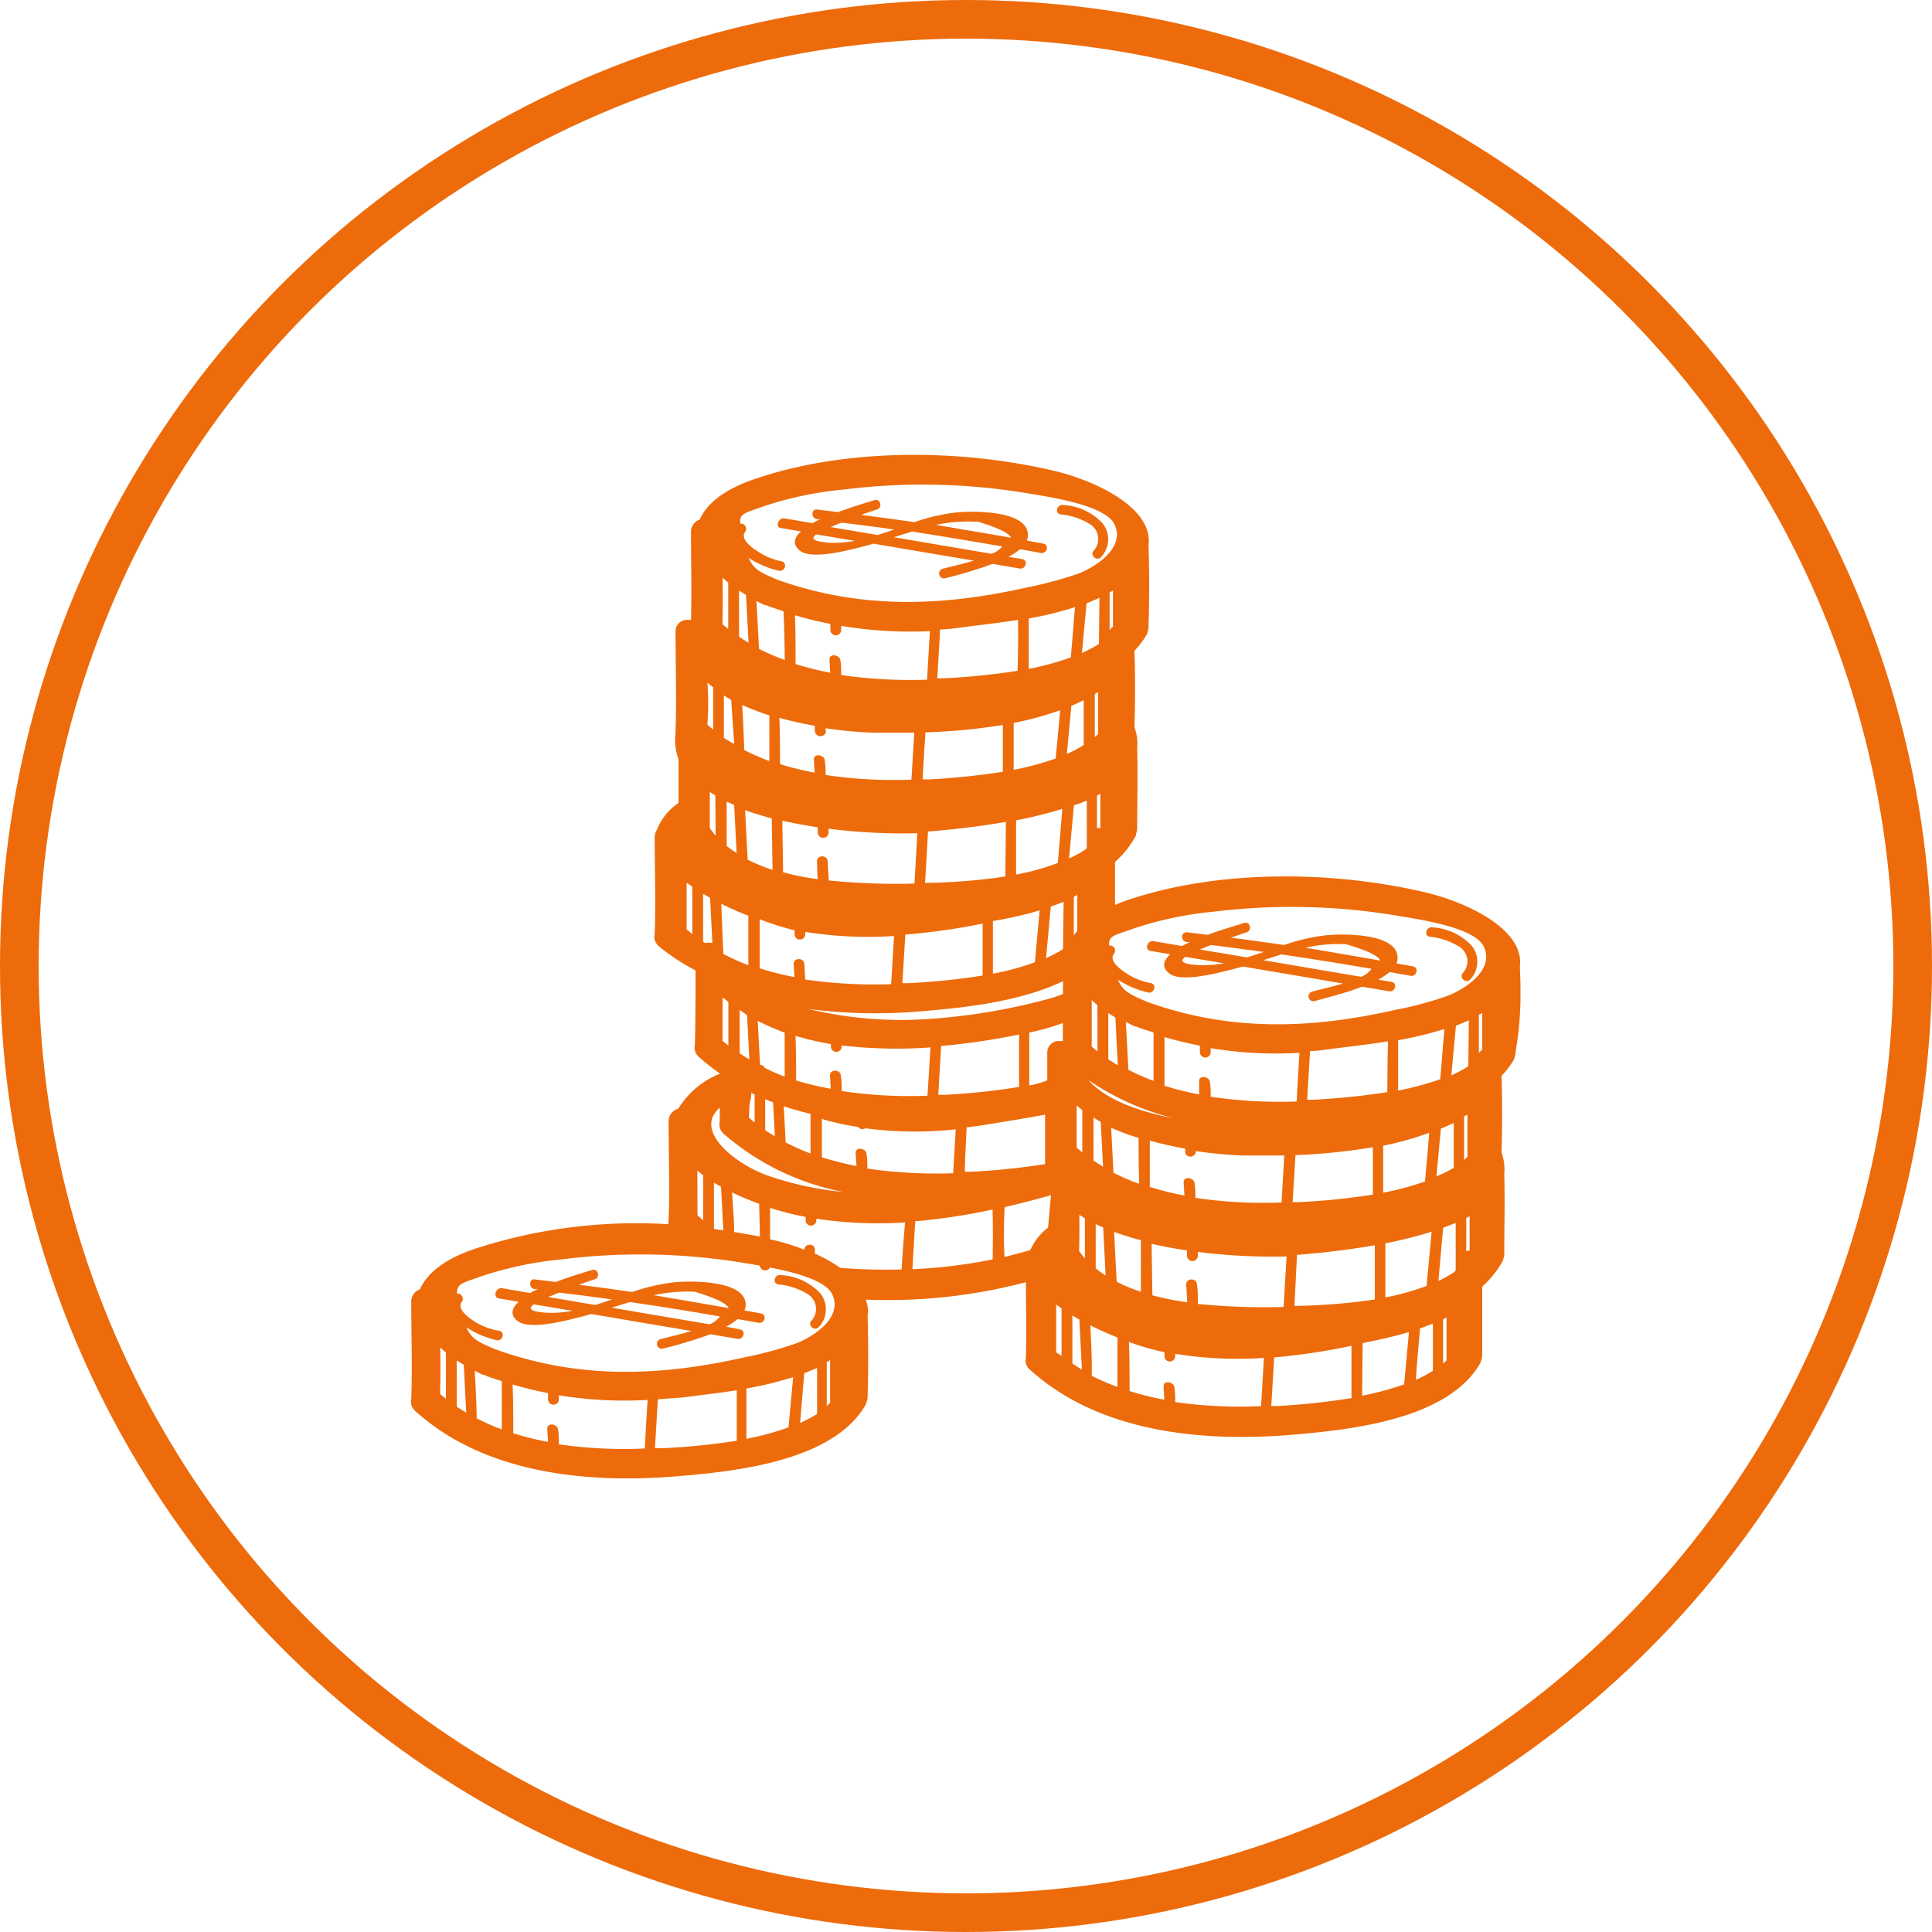 <?xml version="1.0" encoding="UTF-8"?> <svg xmlns="http://www.w3.org/2000/svg" viewBox="0 0 150 150"> <defs> <style>.cls-1{fill:none;stroke:#ed6b0b;stroke-miterlimit:10;stroke-width:3px;}.cls-2{fill:#ed6b0b;}</style> </defs> <title>денмного</title> <g id="Слой_2" data-name="Слой 2"> <g id="Слой_1-2" data-name="Слой 1"> <circle class="cls-1" cx="75" cy="75" r="73.5"></circle> <path class="cls-2" d="M60.65,41l1.54.26c-.53.48-.69,1-.1,1.48.88.74,3.7,0,4.72-.26.34-.08.67-.17,1-.27l7.79,1.32c-.93.28-1.91.49-2.44.64a.38.38,0,0,0,.2.73,36,36,0,0,0,3.71-1.12l2.1.36c.47.08.68-.65.2-.73l-1.07-.18a4.74,4.74,0,0,0,.89-.59l1.62.29c.48.09.68-.63.2-.72s-.86-.16-1.29-.24a1.11,1.11,0,0,0,.08-.3c.21-2.16-4.62-2-5.66-1.87a14.89,14.89,0,0,0-3.14.74c-1.38-.2-2.76-.39-4.14-.56q.61-.23,1.23-.42c.46-.15.26-.88-.2-.73s-1.57.46-2.82.93l-1.63-.2c-.49-.06-.48.7,0,.75l.24,0c-.21.1-.41.2-.6.31l-2.22-.38C60.38,40.22,60.18,41,60.65,41Zm15.19-.52c1.64.48,2.51.91,2.65,1.27-1.94-.34-3.87-.66-5.81-1A12.07,12.07,0,0,1,75.84,40.51Zm2,1.92A2,2,0,0,1,77,43l-7.6-1.29,1.41-.44Q74.33,41.82,77.82,42.43ZM65.09,40.67l.25-.09c1.37.16,2.73.34,4.1.53l-1.3.43-3.65-.62Zm-1.73.82,3,.5a8.18,8.18,0,0,1-2.09.14C63,42,63,41.79,63.36,41.49Z"></path> <path class="cls-2" d="M82.34,39.94a5.18,5.18,0,0,1,2.21.71,1.36,1.36,0,0,1,.38,2.09c-.35.33.19.86.54.53a2,2,0,0,0,.16-2.61,4.49,4.49,0,0,0-3.09-1.45C82.06,39.13,81.86,39.85,82.34,39.94Z"></path> <path class="cls-2" d="M118,75.05c.39-3-4.39-5.07-7.27-5.75-7.3-1.73-16.29-1.82-23.44.67-.26.09-.49.19-.72.29,0-1.11,0-2.22,0-3.34a7.42,7.42,0,0,0,1.63-2.06s0,0,0-.07a.43.43,0,0,1,0-.05,1.33,1.33,0,0,0,.09-.37s0,0,0-.07c0-2.08.06-4.13,0-6.2a3.85,3.85,0,0,0-.21-1.64v0c.06-2,.06-4,0-5.94a6.5,6.5,0,0,0,1-1.34s0-.06,0-.08v0a1,1,0,0,0,.09-.4.09.09,0,0,0,0-.05c.06-2.12.07-4.21,0-6.32.39-3-4.39-5.08-7.27-5.76-7.3-1.73-16.29-1.82-23.44.67-2.32.81-3.62,1.91-4.13,3.1a1,1,0,0,0-.68,1c0,2.26.06,4.52,0,6.79h-.2a.89.89,0,0,0-1,.92.58.58,0,0,0,0,.14c0,2.51.09,5,0,7.53a1.49,1.49,0,0,0,0,.21s0,0,0,0a4.16,4.16,0,0,0,.23,2c0,1.14,0,2.28,0,3.41a4.51,4.51,0,0,0-1.68,2.09,1,1,0,0,0-.17.56c0,2.51.09,5,0,7.53a.93.93,0,0,0,.07.63l0,0a1.21,1.21,0,0,0,.14.2,1.37,1.37,0,0,0,.17.17A16.71,16.71,0,0,0,54,75.34c0,1.94,0,3.87-.05,5.8a.88.88,0,0,0,.08.63.05.05,0,0,0,0,0,1.07,1.07,0,0,0,.13.19,1.45,1.45,0,0,0,.18.17,16.64,16.64,0,0,0,1.57,1.23,6.66,6.66,0,0,0-3.25,2.72,1,1,0,0,0-.75,1c0,2.54.1,5.08,0,7.63a1,1,0,0,0,0,.34A40.43,40.43,0,0,0,36.74,97c-2.32.81-3.62,1.91-4.13,3.1a1,1,0,0,0-.68,1c0,2.51.09,5,0,7.53a.88.88,0,0,0,.08.63s0,0,0,0a.77.77,0,0,0,.14.19.91.91,0,0,0,.17.17c5.37,4.81,13.31,5.57,20.22,5,4.47-.37,12.26-1.15,14.72-5.65a.59.59,0,0,0,0-.08v0a1.18,1.18,0,0,0,.1-.4s0,0,0,0c.06-2.13.06-4.22,0-6.33a2.55,2.55,0,0,0-.14-1.26,42,42,0,0,0,12.43-1.35c0,1.95.06,3.9,0,5.85a1,1,0,0,0,.07.64l0,0a.85.85,0,0,0,.14.19.69.69,0,0,0,.17.17c5.37,4.82,13.31,5.57,20.22,5,4.48-.38,12.26-1.15,14.73-5.66l0-.08a0,0,0,0,0,0,0,1.07,1.07,0,0,0,.1-.41s0,0,0,0c0-1.8,0-3.57,0-5.36a7.57,7.57,0,0,0,1.63-2.06s0,0,0-.08a.17.17,0,0,1,0,0,1.17,1.17,0,0,0,.08-.36s0,0,0-.07c0-2.08.06-4.13,0-6.2a3.91,3.91,0,0,0-.21-1.65v0c.06-2,.06-4,0-5.94a6.3,6.3,0,0,0,1-1.35.2.2,0,0,0,0-.08s0,0,0,0a1,1,0,0,0,.09-.4l0-.05C118.09,79.26,118.1,77.17,118,75.05ZM53.75,72.53l-.44-.38c0-1.2,0-2.41,0-3.62l.44.32Zm12.75,18a24.62,24.62,0,0,1-2.69-.68c0-1,0-2,0-3a1.33,1.33,0,0,0,.24.1,23.74,23.74,0,0,0,2.58.55.43.43,0,0,0,.57.1,29.17,29.17,0,0,0,7,.08c-.06,1.14-.13,2.27-.2,3.41a37.35,37.35,0,0,1-6.66-.36c0-.4,0-.79-.07-1.19s-.87-.53-.84,0Zm-7.12-7.62a.4.4,0,0,0-.37-.23l-.18-3.42a18.58,18.58,0,0,0,2.09.91c0,1.14,0,2.28,0,3.42A15.83,15.83,0,0,1,59.38,82.91Zm.78,5.31c-.25-.15-.5-.3-.75-.47V85.34l.61.25C60.07,86.47,60.11,87.34,60.16,88.22Zm-4-14.14L56,70.17c.69.35,1.41.66,2.1.93,0,1.28,0,2.56,0,3.84A18.9,18.9,0,0,1,56.19,74.08Zm.39,3.74v3.36l-.45-.37c0-1.12,0-2.24,0-3.36C56.31,77.57,56.44,77.71,56.58,77.82ZM56.2,57.28V54l.57.34L57,57.75C56.7,57.6,56.45,57.45,56.2,57.28ZM57,62.5l.19,3.73a8.86,8.86,0,0,1-.77-.55V62.24Zm.64-7.76a20.07,20.07,0,0,0,2.09.8c0,1.18,0,2.37,0,3.55a18.9,18.9,0,0,1-1.95-.86C57.75,57.06,57.69,55.9,57.62,54.74Zm-.21,23.67c.19.13.37.28.57.39l.18,3.45-.75-.46Zm.78,7.36v-.13a2.79,2.79,0,0,0,.12-.79l.26.13v2.17l-.44-.37C58.16,86.45,58.17,86.11,58.19,85.77Zm-.16-19c-.07-1.29-.13-2.58-.2-3.87.66.24,1.36.45,2.07.64l.06,4A13.86,13.86,0,0,1,58,66.72ZM65.31,48.9v-.31A32.21,32.21,0,0,0,72.2,49c-.08,1.25-.15,2.51-.22,3.77a37.41,37.41,0,0,1-6.67-.36c0-.4,0-.79-.07-1.18s-.87-.54-.84,0l.06,1a24.58,24.58,0,0,1-2.69-.67c0-1.26,0-2.53-.05-3.79.92.27,1.83.49,2.75.67v.48A.42.42,0,0,0,65.31,48.9ZM85.17,61.77l.26-.14V64.3a1.19,1.19,0,0,0-.26,0ZM85,57.23V53.89c.08-.06.18-.1.26-.16V57ZM85.32,50a11.74,11.74,0,0,1-1.32.7l.36-3.86c.33-.13.64-.27,1-.42ZM94,81.7v-.32a31,31,0,0,0,6.89.36c-.08,1.26-.15,2.52-.22,3.78A36.51,36.51,0,0,1,94,85.15c0-.39,0-.78-.07-1.18s-.87-.53-.83,0c0,.35,0,.69,0,1a22.49,22.49,0,0,1-2.69-.67c0-1.26,0-2.52,0-3.78.92.27,1.83.48,2.75.67v.48A.42.42,0,0,0,94,81.7ZM64.26,66.89c0-.53-.86-.54-.83,0s0,.92.07,1.37a19.85,19.85,0,0,1-2.7-.54l-.06-4c.91.2,1.83.37,2.75.51v.4a.42.42,0,0,0,.84,0v-.29a45,45,0,0,0,6.89.35L71,68.6a52.68,52.68,0,0,1-6.65-.24v0C64.31,67.85,64.29,67.37,64.26,66.89ZM86.6,79c.06,1.24.12,2.47.19,3.71-.25-.15-.5-.3-.74-.47V78.65C86.22,78.77,86.41,78.88,86.6,79Zm4.4,7.8c-2.64-.53-5.17-1.43-6.49-2.94A20.4,20.4,0,0,0,91,86.79Zm22.84,10.35V94.57l.26-.14V97.1A1.17,1.17,0,0,0,113.84,97.14Zm-6.28,3.59c0-1.4,0-2.81,0-4.21a33.64,33.64,0,0,0,3.59-.9l-.39,4.21A19.27,19.27,0,0,1,107.56,100.73Zm-14.63-1c0-.54-.86-.54-.83,0s.05.91.08,1.37a23.2,23.2,0,0,1-2.71-.54l-.06-4c.91.21,1.83.38,2.75.51v.41a.42.42,0,0,0,.84,0v-.29a46.32,46.32,0,0,0,6.89.35c-.08,1.31-.16,2.62-.23,3.92a52.51,52.51,0,0,1-6.65-.23v0C93,100.64,93,100.17,92.93,99.69ZM83.59,89.1c0-1.09,0-2.18,0-3.27l.44.36v3.28Zm23,0,0,3.65a52.58,52.58,0,0,1-5.69.58l-.54,0,.22-3.65A45,45,0,0,0,106.57,89.07Zm4.93,2.27c.12-1.25.23-2.49.35-3.74.33-.14.65-.28,1-.44v3.48A10.31,10.31,0,0,1,111.5,91.34Zm-.86.35a22.4,22.4,0,0,1-3.27.88c0-1.22,0-2.43,0-3.65a23.71,23.71,0,0,0,3.57-1C110.87,89.19,110.75,90.44,110.64,91.69Zm3.27-1.91a3.07,3.07,0,0,1-.26.25V86.68l.26-.15Zm-21.1-.24v-.2a35,35,0,0,0,3.58.34c1,0,2.08,0,3.3,0l-.21,3.65A35.63,35.63,0,0,1,92.81,93c0-.39,0-.79-.07-1.18s-.87-.54-.84,0l.06,1a22.49,22.49,0,0,1-2.69-.67c0-1.2,0-2.4,0-3.59.92.25,1.85.46,2.75.62v.33A.42.42,0,0,0,92.81,89.54Zm-4.43-1.2c0,1.18,0,2.36.05,3.54a15.39,15.39,0,0,1-2-.86l-.18-3.49A17.26,17.26,0,0,0,88.38,88.34Zm-2.94-1.25.18,3.46-.74-.47V86.76A6.32,6.32,0,0,0,85.44,87.09ZM83.8,94.32l.43.27V97.7c-.16-.18-.3-.38-.45-.58C83.81,96.18,83.81,95.25,83.8,94.32Zm1.27.72.58.26c.06,1.24.13,2.49.19,3.73a7.22,7.22,0,0,1-.77-.56Zm1.63,4.47c-.07-1.29-.13-2.58-.2-3.87a21.07,21.07,0,0,0,2.08.65c0,1.33,0,2.66,0,4A11.77,11.77,0,0,1,86.7,99.51Zm14-2.09h.13c1.14-.1,3.42-.3,5.91-.74,0,1.41,0,2.81,0,4.21a46.3,46.3,0,0,1-6.24.5Zm11.32-2.09c.33-.12.65-.24,1-.38v3.68a.44.44,0,0,0-.08.11,9.56,9.56,0,0,1-1.26.71C111.8,98.08,111.92,96.7,112.05,95.33ZM85.21,81.63l-.45-.38c0-1.2,0-2.4,0-3.6l.44.39Zm-2.68-7.94a9.19,9.19,0,0,1-1.32.7c.13-1.33.25-2.66.37-4,.32-.11.64-.24,1-.37ZM82.13,67a18.37,18.37,0,0,1-3.24.9c0-1.4,0-2.8,0-4.21a33.6,33.6,0,0,0,3.59-.89Zm-1.41,3.65c-.12,1.36-.25,2.71-.37,4.06a21.41,21.41,0,0,1-3.26.89c0-1.37,0-2.73,0-4.09C78.26,71.31,79.51,71.05,80.72,70.68Zm-2.67-2.6a46,46,0,0,1-6.23.5c.08-1.32.16-2.63.23-4h.14c1.14-.1,3.41-.3,5.91-.74C78.08,65.28,78.07,66.68,78.05,68.08Zm-1.76,3.63c0,1.36,0,2.71,0,4.06a52.68,52.68,0,0,1-5.69.59l-.54,0,.23-3.77A51.14,51.14,0,0,0,76.29,71.71ZM71.7,78.5c3-.25,7.46-.7,10.83-2.32,0,.34,0,.67,0,1-.44.17-.87.3-1.22.4a47.92,47.92,0,0,1-9,1.52,31,31,0,0,1-9.54-.76A40.78,40.78,0,0,0,71.7,78.5Zm43.38,3a1.07,1.07,0,0,0-.26.26V78.79l.26-.15ZM114,82.79a10.31,10.31,0,0,1-1.32.7l.36-3.86c.33-.12.64-.26,1-.41Zm-2.18,1a22.4,22.4,0,0,1-3.27.88c0-1.3,0-2.6,0-3.91a26.84,26.84,0,0,0,3.59-.87Zm-4.1,1a55.64,55.64,0,0,1-5.69.59l-.54,0,.22-3.78c.62,0,1.23-.11,1.85-.19,1.28-.16,2.72-.32,4.2-.56C107.73,82.26,107.72,83.57,107.71,84.87Zm-19.62-5.1.11,0,.16.08c.39.14.79.26,1.19.39,0,1.25,0,2.51,0,3.76a18.9,18.9,0,0,1-1.95-.86c-.07-1.24-.13-2.48-.2-3.72Zm-4.46-7.43a3.28,3.28,0,0,0-.27.38V69.63l.27-.15ZM83,66.65c.13-1.37.25-2.74.38-4.12.33-.11.65-.24,1-.37v3.67a.76.76,0,0,0-.08.11A8.55,8.55,0,0,1,83,66.65Zm1.14-12.29v3.48a9.55,9.55,0,0,1-1.31.7c.12-1.24.23-2.49.35-3.74C83.51,54.66,83.83,54.52,84.14,54.36Zm-1-3.32a21.22,21.22,0,0,1-3.27.89c0-1.31,0-2.61,0-3.91a27.25,27.25,0,0,0,3.59-.88Zm-.83,4.1c-.11,1.25-.23,2.5-.35,3.75a21.94,21.94,0,0,1-3.26.88c0-1.21,0-2.43,0-3.64A25,25,0,0,0,82.31,55.14ZM79,52.08a52.58,52.58,0,0,1-5.69.58l-.54,0c.08-1.27.15-2.53.22-3.79.62,0,1.23-.11,1.85-.18,1.28-.17,2.72-.33,4.2-.56C79.06,49.46,79.05,50.77,79,52.08Zm-1.14,4.2,0,3.64a55.64,55.64,0,0,1-5.69.59l-.54,0c.07-1.21.14-2.43.22-3.65A46.58,46.58,0,0,0,77.9,56.28Zm-13.76.47v-.21a32.36,32.36,0,0,0,3.58.34c1,0,2.08,0,3.3,0-.07,1.22-.14,2.44-.22,3.65a35.57,35.57,0,0,1-6.66-.36c0-.39,0-.78-.07-1.18s-.87-.53-.84,0l.06,1a22.49,22.49,0,0,1-2.69-.67c0-1.2,0-2.39-.05-3.59a27.8,27.8,0,0,0,2.75.62v.34A.42.42,0,0,0,64.14,56.75ZM61.61,72.21h.08v.38a.42.42,0,0,0,.83,0v-.24a30.57,30.57,0,0,0,6.89.32c-.07,1.24-.15,2.49-.22,3.74a37.41,37.41,0,0,1-6.67-.36l-.07-1.19c0-.53-.86-.53-.83,0l.06,1a24.23,24.23,0,0,1-2.7-.68c0-1.27,0-2.54,0-3.81A22.43,22.43,0,0,0,61.61,72.21Zm1.32,14.27c0,1,0,2,0,3.08A18.9,18.9,0,0,1,61,88.7l-.15-2.81C61.54,86.12,62.23,86.31,62.93,86.48Zm-1.12-2.59c0-1.16,0-2.31-.05-3.47a20.75,20.75,0,0,0,2.75.64v.19a.42.42,0,0,0,.84,0v-.08a36.85,36.85,0,0,0,6.89.15c-.08,1.25-.15,2.5-.23,3.75a35.57,35.57,0,0,1-6.66-.36c0-.4,0-.79-.07-1.18,0-.54-.87-.54-.84,0l.06,1A24.58,24.58,0,0,1,61.81,83.89ZM73.39,85l-.54,0c.07-1.27.15-2.53.22-3.79a53.8,53.8,0,0,0,6.05-.89c0,1.35,0,2.71,0,4.07A52.58,52.58,0,0,1,73.39,85Zm1.66,2.53c.66-.08,1.31-.17,2-.29,1.26-.21,2.66-.43,4.09-.7l0,3.84a52.94,52.94,0,0,1-5.69.59l-.54,0C74.92,89.85,75,88.69,75.05,87.54Zm4.86-3.26c0-1.37,0-2.73,0-4.1l.32-.07a18.82,18.82,0,0,0,2.29-.67c0,.47,0,.94,0,1.4h-.21a.89.89,0,0,0-1,.92.5.5,0,0,0,0,.13c0,.68,0,1.36,0,2C80.88,84.06,80.4,84.18,79.91,84.28Zm2.07,17,.44.32v3.68L82,105C82,103.74,82,102.54,82,101.33Zm1.28.86.54.32.2,3.89-.74-.47Zm1.4.77c.69.35,1.41.67,2.1.94,0,1.28,0,2.56,0,3.84a18.9,18.9,0,0,1-2-.86C84.79,105.57,84.72,104.27,84.66,103Zm21.14,1.38c1.13-.24,2.38-.49,3.59-.86-.12,1.35-.25,2.71-.37,4.06a22.62,22.62,0,0,1-3.26.88C105.77,107.06,105.78,105.7,105.8,104.34Zm4.45-1.14c.33-.12.64-.24,1-.38v3.67a9.68,9.68,0,0,1-1.32.7C110,105.86,110.13,104.53,110.25,103.2ZM87.93,72.12a27.69,27.69,0,0,1,6.32-1.34,49.63,49.63,0,0,1,14.14.3c1.57.27,6.09.88,6.81,2.41.88,1.85-1.54,3.34-2.82,3.83a28,28,0,0,1-4.07,1.09c-6.6,1.5-12.9,1.68-19.31-.65-1.24-.55-1.79-.75-2.21-1.7a7.37,7.37,0,0,0,2.36,1c.48.09.68-.64.2-.73a5.14,5.14,0,0,1-1.72-.65c-.37-.23-1.61-1-1.15-1.62a.4.4,0,0,0-.37-.65C86.05,72.65,86.5,72.63,87.93,72.12Zm-1.78-23.2V46l.26-.15v2.81A1,1,0,0,0,86.15,48.92Zm-26.9-9.6A27.87,27.87,0,0,1,65.58,38a49.27,49.27,0,0,1,14.14.29c1.57.27,6.09.89,6.81,2.42.88,1.85-1.54,3.34-2.82,3.83a31.28,31.28,0,0,1-4.07,1.09C73,47.11,66.74,47.29,60.33,45c-1.24-.54-1.79-.74-2.21-1.69a7.11,7.11,0,0,0,2.36,1c.48.09.68-.63.2-.73A5.06,5.06,0,0,1,59,42.92c-.37-.23-1.61-1-1.15-1.62a.4.4,0,0,0-.37-.64C57.38,39.86,57.83,39.84,59.25,39.32Zm1.68,11.92a17,17,0,0,1-2-.86c-.07-1.24-.13-2.48-.2-3.72.21.11.42.22.64.32l.11,0,.16.08,1.19.4C60.9,48.74,60.91,50,60.93,51.24Zm-3.55-5.39c.17.12.36.23.54.34.07,1.24.13,2.48.2,3.71-.25-.15-.5-.3-.74-.47Zm-1.28-1,.44.39v3.59l-.45-.37C56.12,47.25,56.12,46.05,56.1,44.85ZM54.93,53a4.94,4.94,0,0,0,.44.36v3.29l-.45-.38C55,55.21,55,54.12,54.93,53Zm-.21,20.2-.13-.1V69.4l.54.31.18,3.5A1.31,1.31,0,0,0,54.72,73.23Zm.84-8.33a6.41,6.41,0,0,1-.45-.58c0-.93,0-1.87,0-2.8l.43.27ZM55.88,86c0,.41,0,.82,0,1.12a.85.85,0,0,0,.08.62.08.08,0,0,0,0,0,1,1,0,0,0,.13.18.77.77,0,0,0,.18.18,19.89,19.89,0,0,0,9.19,4.44,25,25,0,0,1-5.83-1.26C57.35,90.5,53.73,87.88,55.88,86ZM57,95.65c0-1-.11-2.05-.16-3.07a21.22,21.22,0,0,0,2.1.88L59,96C58.3,95.88,57.65,95.76,57,95.65Zm-2.84-4.76c.14.12.28.24.44.36v3.5c-.16-.13-.3-.27-.45-.4C54.15,93.2,54.15,92,54.14,90.89Zm1.27,4.5V91.82c.17.11.37.21.55.32l.18,3.38-.69-.09ZM37.34,99.1a28.45,28.45,0,0,1,6.32-1.33,49.27,49.27,0,0,1,14.14.29l1.19.2a.42.42,0,0,0,.79.15c1.92.37,4.32,1,4.83,2.07.88,1.85-1.54,3.34-2.82,3.83a30.86,30.86,0,0,1-4.07,1.09c-6.6,1.49-12.9,1.67-19.31-.66-1.24-.54-1.79-.74-2.2-1.69a7,7,0,0,0,2.35,1c.48.09.68-.63.2-.73A5.14,5.14,0,0,1,37,102.7c-.37-.23-1.61-1-1.15-1.62a.4.4,0,0,0-.37-.64C35.46,99.64,35.91,99.62,37.34,99.1Zm24.24,7.82-.36,3.9a21.22,21.22,0,0,1-3.27.89c0-1.31,0-2.61,0-3.91A26.87,26.87,0,0,0,61.58,106.92Zm.86-.3c.33-.13.65-.27,1-.41v3.57a11.74,11.74,0,0,1-1.32.7Zm-28.26-2,.44.39v3.59l-.45-.37C34.2,107,34.2,105.83,34.18,104.63Zm1.28,1c.17.12.36.23.55.34.06,1.24.12,2.48.19,3.71-.25-.15-.5-.3-.74-.46Zm1.4.81.64.32.11,0,.16.08c.4.15.79.27,1.19.4,0,1.25,0,2.5,0,3.75a17,17,0,0,1-1.95-.86C37,108.92,36.93,107.68,36.86,106.44Zm6.53,5.7c0-.4,0-.79-.07-1.18s-.86-.54-.83,0l.06,1a24.2,24.2,0,0,1-2.7-.67c0-1.26,0-2.52-.05-3.79.92.27,1.83.49,2.75.67v.48a.42.42,0,0,0,.84,0v-.31a31.61,31.61,0,0,0,6.89.36c-.08,1.25-.15,2.51-.22,3.77A35.63,35.63,0,0,1,43.39,112.14Zm8,.3-.54,0c.08-1.27.15-2.53.23-3.79L53,108.5c1.28-.17,2.72-.33,4.2-.56,0,1.3,0,2.61,0,3.92A52.34,52.34,0,0,1,51.43,112.44Zm12.8-3.27v-3.4l.26-.15v3.3ZM70,98.56a44.41,44.41,0,0,1-4.61-.11l-.12,0a13.26,13.26,0,0,0-2-1.12c0-.1,0-.2,0-.3,0-.51-.79-.53-.82,0a16.24,16.24,0,0,0-2.27-.72l-.39-.09c0-.81,0-1.63,0-2.44a22.31,22.31,0,0,0,2.76.7v.32a.42.42,0,0,0,.83,0v-.18a32.31,32.31,0,0,0,6.89.29C70.16,96.11,70.08,97.33,70,98.56Zm7.06-.78a39.44,39.44,0,0,1-6.22.76c.07-1.24.14-2.48.22-3.72a48.88,48.88,0,0,0,6-.91C77.1,95.2,77.09,96.49,77.07,97.78ZM78,93.72c1.22-.28,2.43-.59,3.6-.93-.08.84-.15,1.68-.23,2.52a4.56,4.56,0,0,0-1.38,1.75c-.67.19-1.35.37-2,.53C77.92,96.3,77.94,95,78,93.72Zm13.24,15.13c0-.39,0-.79-.07-1.18s-.86-.54-.83,0l.06,1a22.18,22.18,0,0,1-2.7-.67c0-1.27,0-2.54-.05-3.81a20.08,20.08,0,0,0,2.69.78h.07v.38a.42.42,0,0,0,.83,0v-.24a30.57,30.57,0,0,0,6.89.32c-.07,1.25-.15,2.5-.22,3.74A35.68,35.68,0,0,1,91.19,108.85Zm8,.31-.54,0c.08-1.26.15-2.52.23-3.77a51.14,51.14,0,0,0,6-.9c0,1.35,0,2.71,0,4.06A55.36,55.36,0,0,1,99.23,109.16Zm12.8-3.28v-3.45l.27-.15v3.35A3.2,3.2,0,0,1,112,105.88Z"></path> <path class="cls-2" d="M89.33,73.83l1.53.26c-.53.48-.69,1-.1,1.47.88.75,3.7,0,4.73-.25.33-.08.66-.18,1-.27l7.79,1.32c-.93.28-1.9.48-2.44.64a.38.38,0,0,0,.2.73c.61-.18,2.24-.56,3.71-1.12l2.1.35c.47.09.68-.64.2-.72L107,76.06a5.28,5.28,0,0,0,.89-.59l1.62.29c.48.09.68-.64.2-.73l-1.29-.23a1.09,1.09,0,0,0,.08-.31c.22-2.15-4.62-2-5.66-1.86a14.89,14.89,0,0,0-3.14.74q-2.06-.3-4.14-.57l1.23-.42c.46-.15.26-.88-.2-.72s-1.57.45-2.82.92l-1.63-.2c-.49,0-.48.7,0,.76l.24,0c-.21.1-.41.2-.6.31l-2.22-.38C89.05,73,88.85,73.75,89.33,73.83Zm3.57,1.09c-1.22-.09-1.28-.34-.87-.63l3,.5A8.62,8.62,0,0,1,92.9,74.92Zm12.78.92-7.6-1.29,1.41-.45c2.34.34,4.67.72,7,1.12A2,2,0,0,1,105.68,75.84Zm-1.17-2.53c1.64.48,2.51.9,2.65,1.27-1.94-.34-3.87-.67-5.81-1A11.66,11.66,0,0,1,104.51,73.31Zm-10.75.16.25-.1c1.37.17,2.73.35,4.1.54-.43.15-.87.29-1.3.42l-3.65-.61Z"></path> <path class="cls-2" d="M111,72.73a5.2,5.2,0,0,1,2.21.72,1.34,1.34,0,0,1,.38,2.08c-.35.34.19.87.54.54a2,2,0,0,0,.16-2.61A4.54,4.54,0,0,0,111.21,72C110.73,71.92,110.53,72.65,111,72.73Z"></path> <path class="cls-2" d="M38.74,100.81l1.53.26c-.53.48-.69,1-.1,1.48.88.74,3.7,0,4.73-.26q.49-.12,1-.27l7.79,1.32c-.93.28-1.9.49-2.44.64a.38.38,0,0,0,.2.73,36,36,0,0,0,3.71-1.12l2.1.36c.47.08.68-.65.2-.73L56.38,103a4.74,4.74,0,0,0,.89-.59l1.62.29c.48.09.68-.63.2-.72l-1.29-.24a1.71,1.71,0,0,0,.09-.3c.21-2.16-4.63-2-5.67-1.87a15.69,15.69,0,0,0-3.14.74c-1.37-.2-2.75-.39-4.14-.56q.62-.23,1.23-.42c.46-.15.26-.88-.2-.73s-1.57.46-2.82.93l-1.63-.2c-.48-.06-.48.7,0,.75l.24,0c-.21.1-.41.2-.6.31l-2.22-.38C38.46,100,38.26,100.73,38.74,100.81Zm3.57,1.1c-1.22-.09-1.28-.34-.87-.64l3,.5A8.15,8.15,0,0,1,42.31,101.91Zm12.79.91-7.61-1.29,1.41-.44q3.51.51,7,1.12A2,2,0,0,1,55.1,102.82Zm-1.17-2.53c1.63.49,2.5.91,2.64,1.27q-2.9-.51-5.81-1A12.1,12.1,0,0,1,53.93,100.29Zm-10.76.16.25-.09c1.37.16,2.74.34,4.1.53l-1.3.43-3.65-.62Z"></path> <path class="cls-2" d="M60.42,99.72a5.18,5.18,0,0,1,2.21.71,1.35,1.35,0,0,1,.39,2.09c-.36.33.18.87.53.53a2,2,0,0,0,.16-2.61A4.49,4.49,0,0,0,60.62,99C60.14,98.91,59.94,99.63,60.42,99.72Z"></path> </g> </g> </svg> 